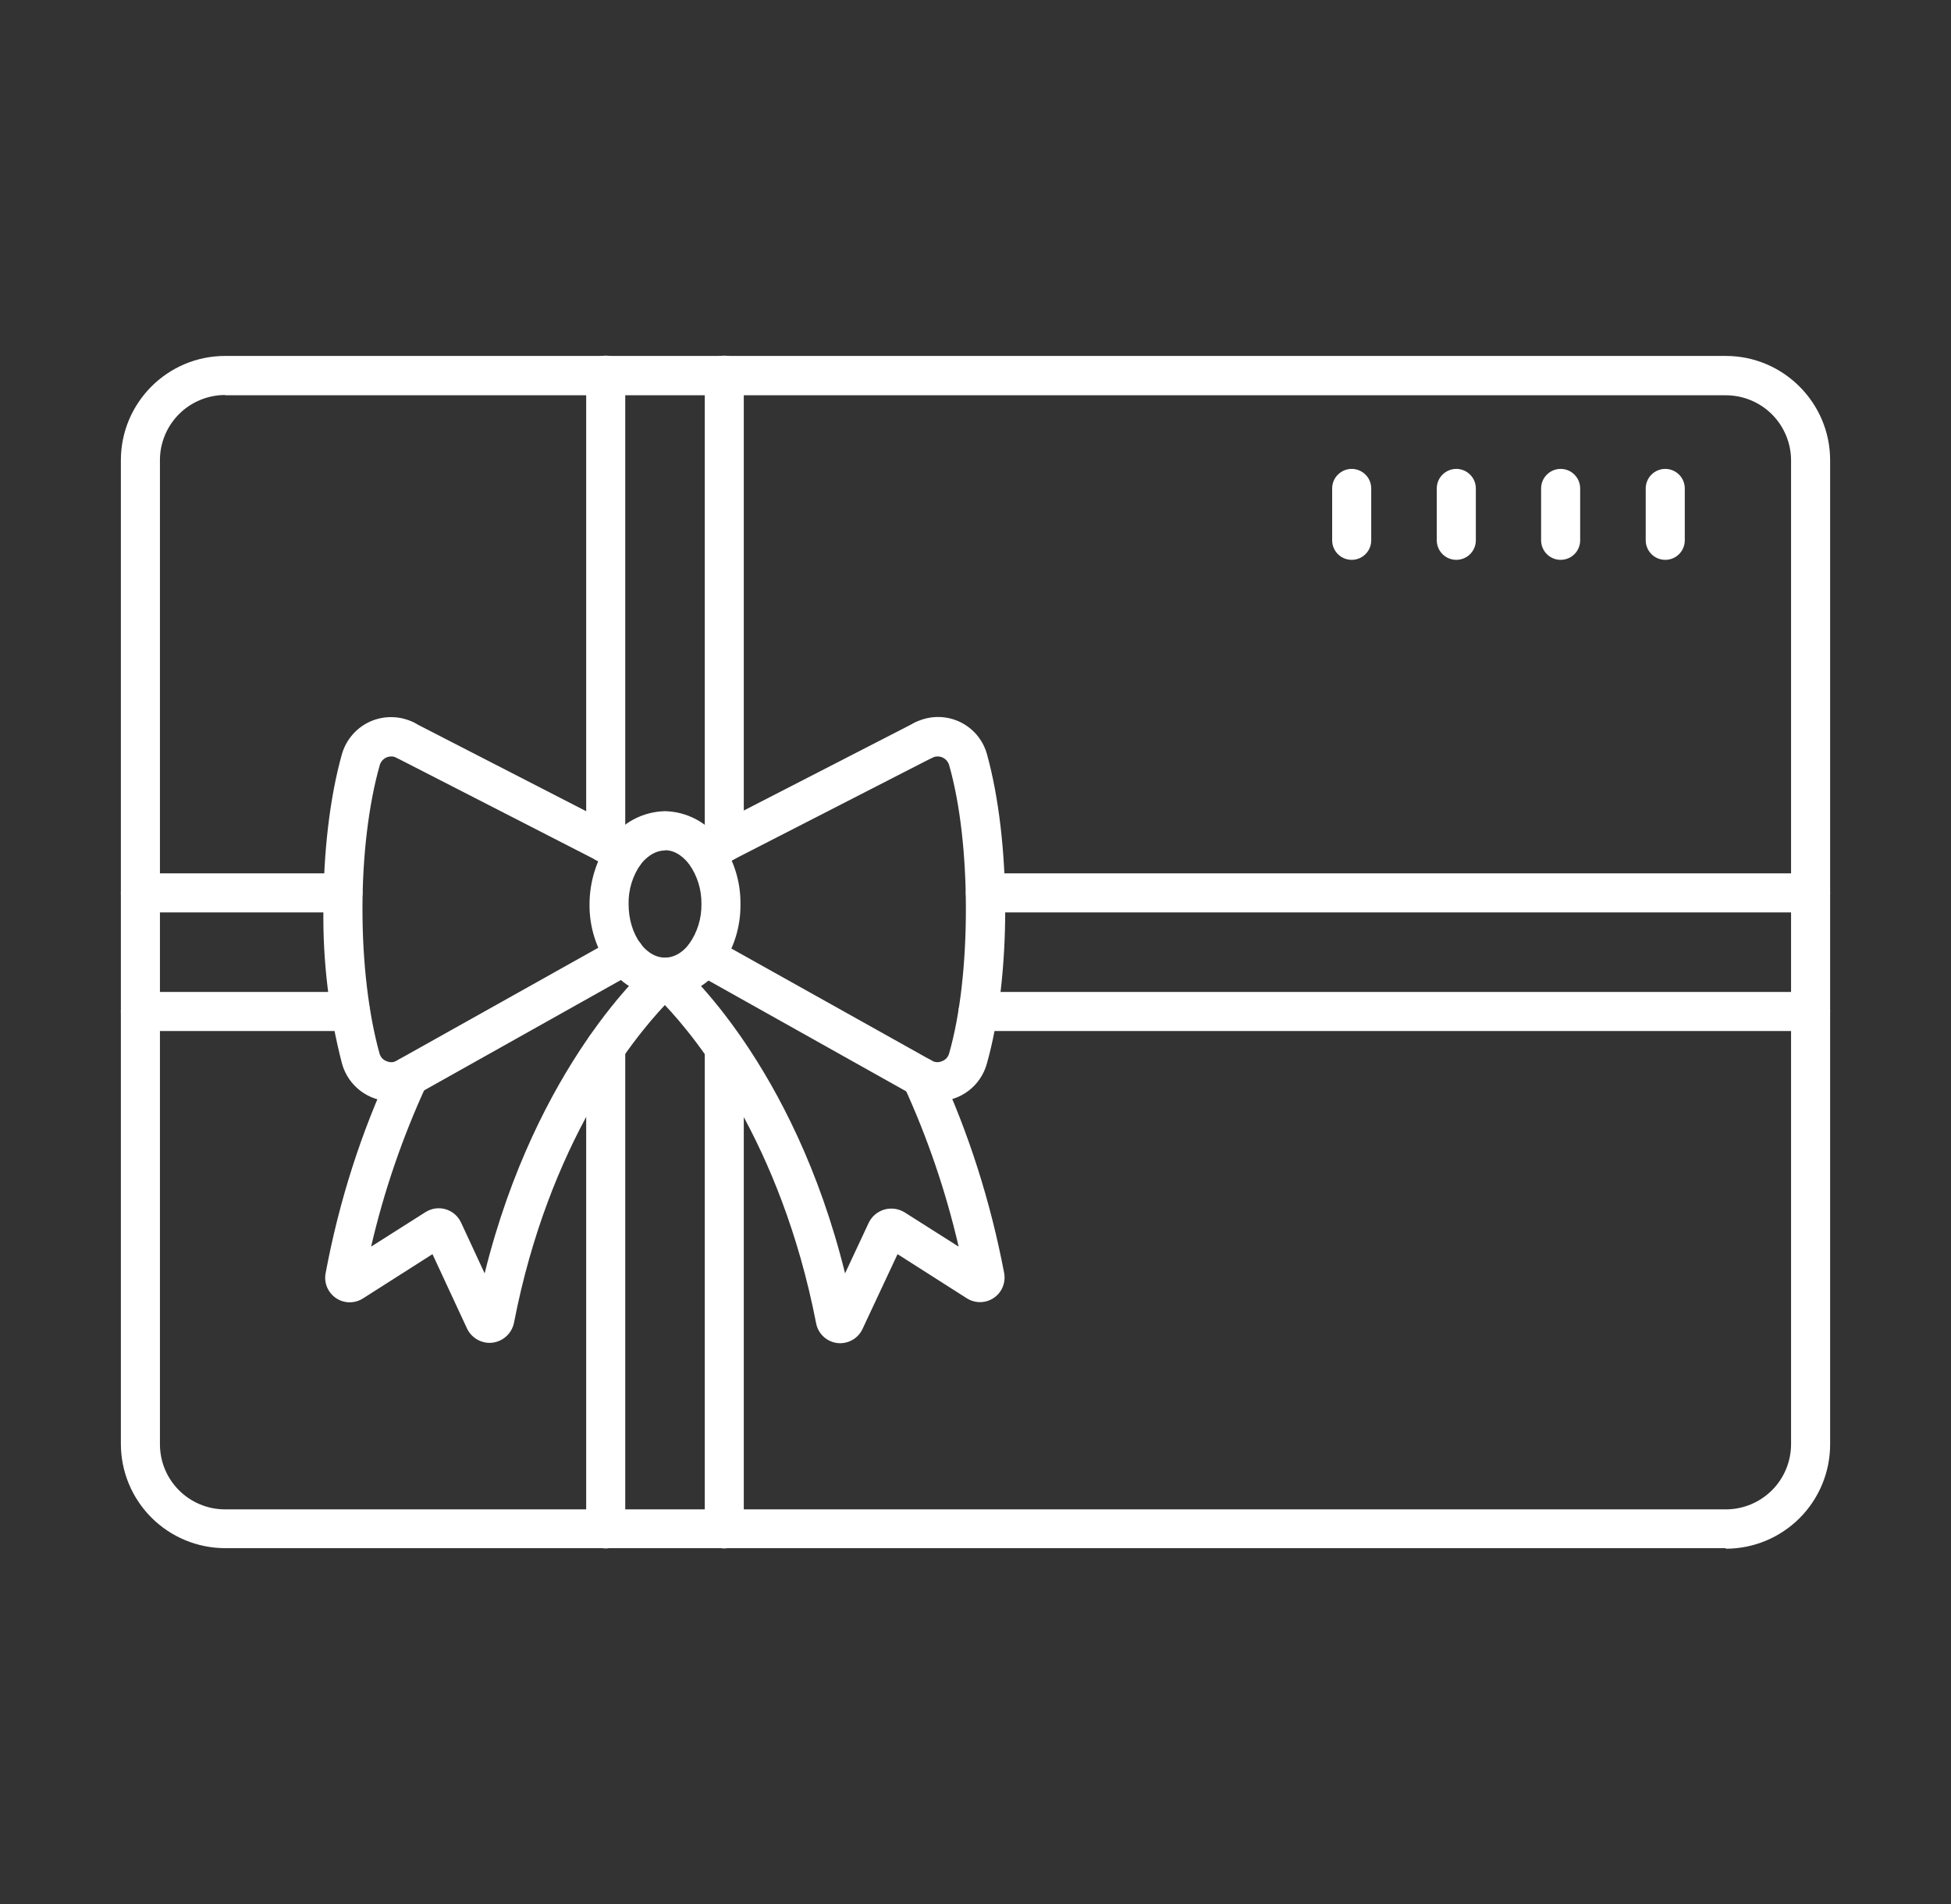 <svg width="42" height="41" viewBox="0 0 42 41" fill="none" xmlns="http://www.w3.org/2000/svg">
<rect x="0" y="0" width="42" height="41" fill="#333333" stroke="none"/>
<path fill-rule="evenodd" clip-rule="evenodd" d="M10.535 28.911C10.435 28.91 10.336 28.88 10.251 28.826C10.167 28.772 10.098 28.695 10.055 28.605L9.31 27.001L7.821 27.95C7.734 28.007 7.632 28.038 7.528 28.038C7.424 28.038 7.322 28.007 7.236 27.949C7.149 27.891 7.082 27.809 7.041 27.713C7.001 27.617 6.99 27.512 7.01 27.409C7.302 25.852 7.773 24.381 8.421 22.995C8.445 22.945 8.478 22.9 8.519 22.863C8.56 22.826 8.608 22.797 8.66 22.778C8.713 22.76 8.768 22.752 8.823 22.754C8.879 22.757 8.933 22.77 8.983 22.794C9.033 22.818 9.078 22.851 9.115 22.892C9.152 22.933 9.181 22.981 9.2 23.033C9.218 23.085 9.227 23.141 9.224 23.196C9.221 23.251 9.208 23.306 9.184 23.356C8.668 24.473 8.267 25.64 7.989 26.839L9.154 26.1C9.217 26.059 9.289 26.031 9.364 26.019C9.438 26.008 9.515 26.012 9.588 26.033C9.661 26.053 9.728 26.089 9.786 26.138C9.844 26.187 9.89 26.248 9.923 26.316L10.433 27.415C11.55 22.911 13.934 20.815 14.037 20.725C14.113 20.659 14.211 20.622 14.313 20.622C14.414 20.622 14.512 20.659 14.589 20.725C14.697 20.815 17.081 22.911 18.192 27.415L18.703 26.322C18.736 26.255 18.783 26.195 18.841 26.146C18.898 26.098 18.966 26.062 19.038 26.041C19.11 26.02 19.186 26.015 19.261 26.025C19.336 26.035 19.407 26.061 19.472 26.1L20.637 26.839C20.361 25.647 19.965 24.486 19.454 23.374C19.406 23.273 19.4 23.157 19.438 23.051C19.476 22.946 19.554 22.86 19.655 22.812C19.756 22.764 19.872 22.759 19.977 22.796C20.082 22.834 20.169 22.912 20.216 23.013C20.857 24.403 21.323 25.866 21.616 27.403C21.636 27.505 21.625 27.61 21.586 27.706C21.547 27.802 21.48 27.885 21.394 27.943C21.308 28.001 21.207 28.033 21.104 28.034C21 28.035 20.898 28.006 20.811 27.95L19.322 27.001L18.571 28.605C18.525 28.708 18.447 28.794 18.349 28.849C18.251 28.905 18.137 28.928 18.025 28.915C17.913 28.901 17.808 28.852 17.726 28.775C17.643 28.697 17.588 28.596 17.568 28.484C16.811 24.599 15.009 22.371 14.313 21.638C13.622 22.371 11.815 24.599 11.064 28.484C11.038 28.604 10.972 28.712 10.877 28.789C10.782 28.867 10.664 28.91 10.541 28.911H10.535Z" fill="white"/>
<path fill-rule="evenodd" clip-rule="evenodd" d="M14.313 18.311C14.061 18.311 13.874 18.503 13.79 18.611C13.616 18.861 13.526 19.16 13.532 19.464C13.532 19.788 13.622 20.089 13.79 20.317C13.874 20.431 14.061 20.617 14.313 20.617C14.571 20.617 14.751 20.437 14.835 20.323C15.013 20.072 15.105 19.771 15.1 19.464C15.105 19.157 15.013 18.856 14.835 18.605C14.751 18.497 14.571 18.305 14.319 18.305L14.313 18.311ZM14.313 21.464C14.076 21.458 13.843 21.397 13.634 21.284C13.425 21.171 13.246 21.011 13.112 20.815C12.832 20.421 12.685 19.948 12.691 19.464C12.693 18.982 12.839 18.511 13.112 18.113C13.246 17.918 13.425 17.757 13.634 17.644C13.843 17.531 14.076 17.47 14.313 17.464C14.548 17.469 14.779 17.529 14.986 17.64C15.194 17.751 15.373 17.909 15.508 18.101C15.794 18.497 15.946 18.975 15.94 19.464C15.947 19.955 15.796 20.435 15.508 20.833C15.372 21.024 15.193 21.181 14.985 21.291C14.778 21.4 14.547 21.459 14.313 21.464ZM8.421 23.71C8.182 23.709 7.949 23.629 7.758 23.484C7.568 23.339 7.429 23.136 7.364 22.905C7.082 21.817 6.947 20.696 6.962 19.572C6.962 18.347 7.1 17.17 7.358 16.245C7.402 16.088 7.48 15.942 7.587 15.819C7.694 15.695 7.827 15.597 7.976 15.531C8.126 15.466 8.288 15.434 8.451 15.44C8.615 15.444 8.775 15.486 8.92 15.56C8.969 15.586 9.013 15.62 9.049 15.662C9.085 15.705 9.112 15.754 9.129 15.806C9.146 15.859 9.152 15.915 9.148 15.97C9.143 16.025 9.128 16.079 9.103 16.128C9.078 16.177 9.043 16.221 9.001 16.257C8.959 16.293 8.91 16.32 8.857 16.337C8.804 16.354 8.749 16.36 8.694 16.356C8.639 16.352 8.585 16.336 8.535 16.311C8.502 16.295 8.464 16.286 8.427 16.286C8.389 16.285 8.352 16.293 8.318 16.308C8.283 16.324 8.253 16.347 8.228 16.375C8.203 16.404 8.185 16.437 8.175 16.473C7.935 17.32 7.803 18.419 7.803 19.572C7.803 20.731 7.935 21.836 8.169 22.677C8.178 22.715 8.197 22.75 8.223 22.78C8.249 22.809 8.282 22.832 8.319 22.845C8.355 22.863 8.439 22.887 8.535 22.845C8.634 22.806 8.743 22.805 8.841 22.843C8.94 22.881 9.021 22.954 9.067 23.049C9.114 23.144 9.124 23.252 9.094 23.354C9.065 23.455 8.998 23.541 8.908 23.596C8.756 23.67 8.59 23.705 8.421 23.71Z" fill="white"/>
<path fill-rule="evenodd" clip-rule="evenodd" d="M8.722 23.644C8.626 23.648 8.533 23.619 8.456 23.562C8.379 23.505 8.324 23.424 8.3 23.332C8.275 23.239 8.283 23.142 8.321 23.054C8.36 22.967 8.427 22.895 8.511 22.851L13.25 20.197C13.348 20.143 13.463 20.13 13.571 20.16C13.624 20.176 13.674 20.201 13.717 20.236C13.76 20.271 13.796 20.313 13.823 20.362C13.85 20.41 13.867 20.464 13.873 20.519C13.88 20.574 13.875 20.63 13.86 20.683C13.844 20.736 13.819 20.786 13.784 20.829C13.749 20.872 13.707 20.909 13.658 20.935L8.926 23.59C8.861 23.62 8.792 23.638 8.722 23.644ZM13.454 18.785C13.388 18.78 13.323 18.764 13.262 18.737L8.529 16.311C8.48 16.286 8.436 16.251 8.4 16.209C8.365 16.167 8.337 16.118 8.32 16.065C8.303 16.013 8.297 15.957 8.301 15.902C8.306 15.847 8.321 15.793 8.346 15.744C8.372 15.694 8.406 15.65 8.448 15.615C8.491 15.579 8.539 15.552 8.592 15.534C8.645 15.518 8.7 15.511 8.756 15.515C8.811 15.52 8.865 15.535 8.914 15.56L13.646 17.993C13.729 18.036 13.795 18.106 13.834 18.192C13.873 18.277 13.882 18.373 13.86 18.464C13.838 18.555 13.786 18.636 13.712 18.695C13.639 18.753 13.548 18.785 13.454 18.785ZM20.18 23.71C20.014 23.706 19.85 23.667 19.7 23.596L19.676 23.59L14.961 20.947C14.913 20.92 14.871 20.884 14.837 20.84C14.803 20.797 14.778 20.747 14.763 20.694C14.748 20.64 14.744 20.585 14.751 20.53C14.758 20.475 14.775 20.422 14.802 20.374C14.829 20.326 14.866 20.284 14.909 20.25C14.953 20.215 15.003 20.19 15.056 20.175C15.109 20.161 15.165 20.157 15.22 20.163C15.275 20.17 15.328 20.188 15.376 20.215L20.078 22.845C20.11 22.86 20.145 22.868 20.18 22.868C20.215 22.868 20.25 22.86 20.282 22.845C20.319 22.832 20.352 22.809 20.378 22.78C20.404 22.75 20.423 22.715 20.433 22.677C20.673 21.836 20.793 20.731 20.793 19.572C20.793 18.419 20.673 17.32 20.433 16.473C20.422 16.437 20.404 16.404 20.38 16.375C20.355 16.347 20.324 16.324 20.29 16.308C20.256 16.293 20.218 16.285 20.181 16.286C20.143 16.286 20.106 16.295 20.072 16.311C20.023 16.336 19.969 16.352 19.914 16.356C19.859 16.36 19.803 16.354 19.75 16.337C19.698 16.32 19.649 16.293 19.607 16.257C19.565 16.221 19.53 16.177 19.505 16.128C19.479 16.079 19.464 16.025 19.46 15.97C19.455 15.915 19.462 15.859 19.479 15.806C19.496 15.754 19.523 15.705 19.559 15.662C19.595 15.62 19.639 15.586 19.688 15.56C19.833 15.485 19.993 15.442 20.157 15.437C20.32 15.431 20.483 15.463 20.633 15.528C20.783 15.594 20.916 15.693 21.023 15.816C21.129 15.941 21.207 16.087 21.249 16.245C21.502 17.164 21.64 18.347 21.64 19.572C21.64 20.809 21.502 21.992 21.243 22.905C21.178 23.137 21.039 23.341 20.847 23.486C20.655 23.631 20.421 23.71 20.18 23.71Z" fill="white"/>
<path fill-rule="evenodd" clip-rule="evenodd" d="M15.172 18.773C15.078 18.773 14.987 18.741 14.914 18.683C14.84 18.624 14.788 18.543 14.766 18.452C14.744 18.361 14.753 18.265 14.792 18.18C14.83 18.094 14.896 18.024 14.979 17.981L19.688 15.56C19.787 15.509 19.903 15.5 20.009 15.534C20.116 15.569 20.204 15.644 20.255 15.744C20.306 15.843 20.316 15.959 20.281 16.065C20.247 16.172 20.172 16.26 20.072 16.311L15.364 18.725C15.303 18.752 15.238 18.768 15.172 18.773Z" fill="white"/>
<path fill-rule="evenodd" clip-rule="evenodd" d="M4.848 8.504C4.476 8.504 4.12 8.651 3.856 8.913C3.593 9.176 3.444 9.532 3.443 9.903V31.091C3.443 31.872 4.073 32.496 4.848 32.496H37.152C37.525 32.496 37.882 32.348 38.146 32.084C38.409 31.821 38.557 31.463 38.557 31.091V9.909C38.556 9.538 38.407 9.182 38.144 8.919C37.88 8.657 37.524 8.51 37.152 8.51H4.842L4.848 8.504ZM37.152 33.331H4.842C4.247 33.329 3.678 33.092 3.258 32.671C2.838 32.25 2.602 31.68 2.602 31.085V9.909C2.602 8.672 3.605 7.663 4.848 7.663H37.152C38.389 7.663 39.398 8.672 39.398 9.909V31.097C39.398 31.692 39.161 32.264 38.74 32.685C38.319 33.106 37.748 33.343 37.152 33.343V33.331Z" fill="white"/>
<path fill-rule="evenodd" clip-rule="evenodd" d="M7.545 22.197H3.022C2.911 22.197 2.804 22.152 2.725 22.073C2.646 21.995 2.602 21.888 2.602 21.776C2.602 21.665 2.646 21.558 2.725 21.479C2.804 21.4 2.911 21.356 3.022 21.356H7.545C7.656 21.356 7.763 21.4 7.842 21.479C7.921 21.558 7.965 21.665 7.965 21.776C7.965 21.888 7.921 21.995 7.842 22.073C7.763 22.152 7.656 22.197 7.545 22.197ZM7.382 19.644H3.022C2.911 19.644 2.804 19.6 2.725 19.521C2.646 19.442 2.602 19.335 2.602 19.224C2.602 19.112 2.646 19.005 2.725 18.927C2.804 18.848 2.911 18.803 3.022 18.803H7.382C7.494 18.803 7.601 18.848 7.68 18.927C7.758 19.005 7.803 19.112 7.803 19.224C7.803 19.335 7.758 19.442 7.68 19.521C7.601 19.6 7.494 19.644 7.382 19.644ZM38.978 22.197H21.057C20.946 22.197 20.839 22.152 20.76 22.073C20.681 21.995 20.637 21.888 20.637 21.776C20.637 21.665 20.681 21.558 20.76 21.479C20.839 21.4 20.946 21.356 21.057 21.356H38.978C39.089 21.356 39.196 21.4 39.275 21.479C39.354 21.558 39.398 21.665 39.398 21.776C39.398 21.888 39.354 21.995 39.275 22.073C39.196 22.152 39.089 22.197 38.978 22.197ZM38.978 19.644H21.213C21.102 19.644 20.995 19.6 20.916 19.521C20.837 19.442 20.793 19.335 20.793 19.224C20.793 19.112 20.837 19.005 20.916 18.927C20.995 18.848 21.102 18.803 21.213 18.803H38.978C39.089 18.803 39.196 18.848 39.275 18.927C39.354 19.005 39.398 19.112 39.398 19.224C39.398 19.335 39.354 19.442 39.275 19.521C39.196 19.6 39.089 19.644 38.978 19.644ZM13.04 33.337C12.928 33.337 12.821 33.293 12.742 33.214C12.664 33.135 12.619 33.028 12.619 32.916V22.545C12.619 22.433 12.664 22.326 12.742 22.248C12.821 22.169 12.928 22.125 13.04 22.125C13.151 22.125 13.258 22.169 13.337 22.248C13.416 22.326 13.46 22.433 13.46 22.545V32.916C13.46 33.028 13.416 33.135 13.337 33.214C13.258 33.293 13.151 33.337 13.04 33.337ZM15.592 33.337C15.48 33.337 15.374 33.293 15.295 33.214C15.216 33.135 15.172 33.028 15.172 32.916V22.551C15.172 22.439 15.216 22.332 15.295 22.254C15.374 22.175 15.48 22.131 15.592 22.131C15.704 22.131 15.81 22.175 15.889 22.254C15.968 22.332 16.012 22.439 16.012 22.551V32.91C16.012 33.022 15.968 33.129 15.889 33.208C15.81 33.287 15.704 33.337 15.592 33.337ZM15.592 18.557C15.48 18.557 15.374 18.513 15.295 18.434C15.216 18.355 15.172 18.248 15.172 18.137V8.077C15.172 7.966 15.216 7.859 15.295 7.78C15.374 7.701 15.48 7.657 15.592 7.657C15.704 7.657 15.81 7.701 15.889 7.78C15.968 7.859 16.012 7.966 16.012 8.077V18.137C16.012 18.248 15.968 18.355 15.889 18.434C15.81 18.513 15.704 18.557 15.592 18.557ZM13.04 18.575C12.928 18.575 12.821 18.531 12.742 18.452C12.664 18.373 12.619 18.266 12.619 18.155V8.077C12.619 7.966 12.664 7.859 12.742 7.78C12.821 7.701 12.928 7.657 13.04 7.657C13.151 7.657 13.258 7.701 13.337 7.78C13.416 7.859 13.46 7.966 13.46 8.077V18.155C13.46 18.266 13.416 18.373 13.337 18.452C13.258 18.531 13.151 18.575 13.04 18.575ZM35.849 12.053C35.737 12.053 35.63 12.009 35.551 11.93C35.473 11.851 35.428 11.744 35.428 11.633V10.516C35.428 10.404 35.473 10.297 35.551 10.219C35.63 10.14 35.737 10.095 35.849 10.095C35.96 10.095 36.067 10.14 36.146 10.219C36.225 10.297 36.269 10.404 36.269 10.516V11.633C36.269 11.688 36.258 11.743 36.237 11.794C36.216 11.845 36.185 11.891 36.146 11.93C36.107 11.969 36.061 12 36.01 12.021C35.959 12.042 35.904 12.053 35.849 12.053ZM33.597 12.053C33.485 12.053 33.378 12.009 33.299 11.93C33.221 11.851 33.176 11.744 33.176 11.633V10.516C33.176 10.46 33.187 10.406 33.208 10.355C33.229 10.304 33.26 10.258 33.299 10.219C33.338 10.179 33.385 10.149 33.436 10.127C33.487 10.106 33.541 10.095 33.597 10.095C33.652 10.095 33.706 10.106 33.758 10.127C33.809 10.149 33.855 10.179 33.894 10.219C33.933 10.258 33.964 10.304 33.985 10.355C34.006 10.406 34.017 10.46 34.017 10.516V11.633C34.017 11.744 33.973 11.851 33.894 11.93C33.815 12.009 33.708 12.053 33.597 12.053ZM31.351 12.053C31.239 12.053 31.132 12.009 31.053 11.93C30.974 11.851 30.93 11.744 30.93 11.633V10.516C30.93 10.404 30.974 10.297 31.053 10.219C31.132 10.14 31.239 10.095 31.351 10.095C31.462 10.095 31.569 10.14 31.648 10.219C31.727 10.297 31.771 10.404 31.771 10.516V11.633C31.771 11.688 31.76 11.743 31.739 11.794C31.718 11.845 31.687 11.891 31.648 11.93C31.609 11.969 31.562 12 31.512 12.021C31.46 12.042 31.406 12.053 31.351 12.053ZM29.099 12.053C28.987 12.053 28.88 12.009 28.801 11.93C28.722 11.851 28.678 11.744 28.678 11.633V10.516C28.678 10.404 28.722 10.297 28.801 10.219C28.88 10.14 28.987 10.095 29.099 10.095C29.21 10.095 29.317 10.14 29.396 10.219C29.475 10.297 29.519 10.404 29.519 10.516V11.633C29.519 11.744 29.475 11.851 29.396 11.93C29.317 12.009 29.21 12.053 29.099 12.053Z" fill="white"/>
</svg>
